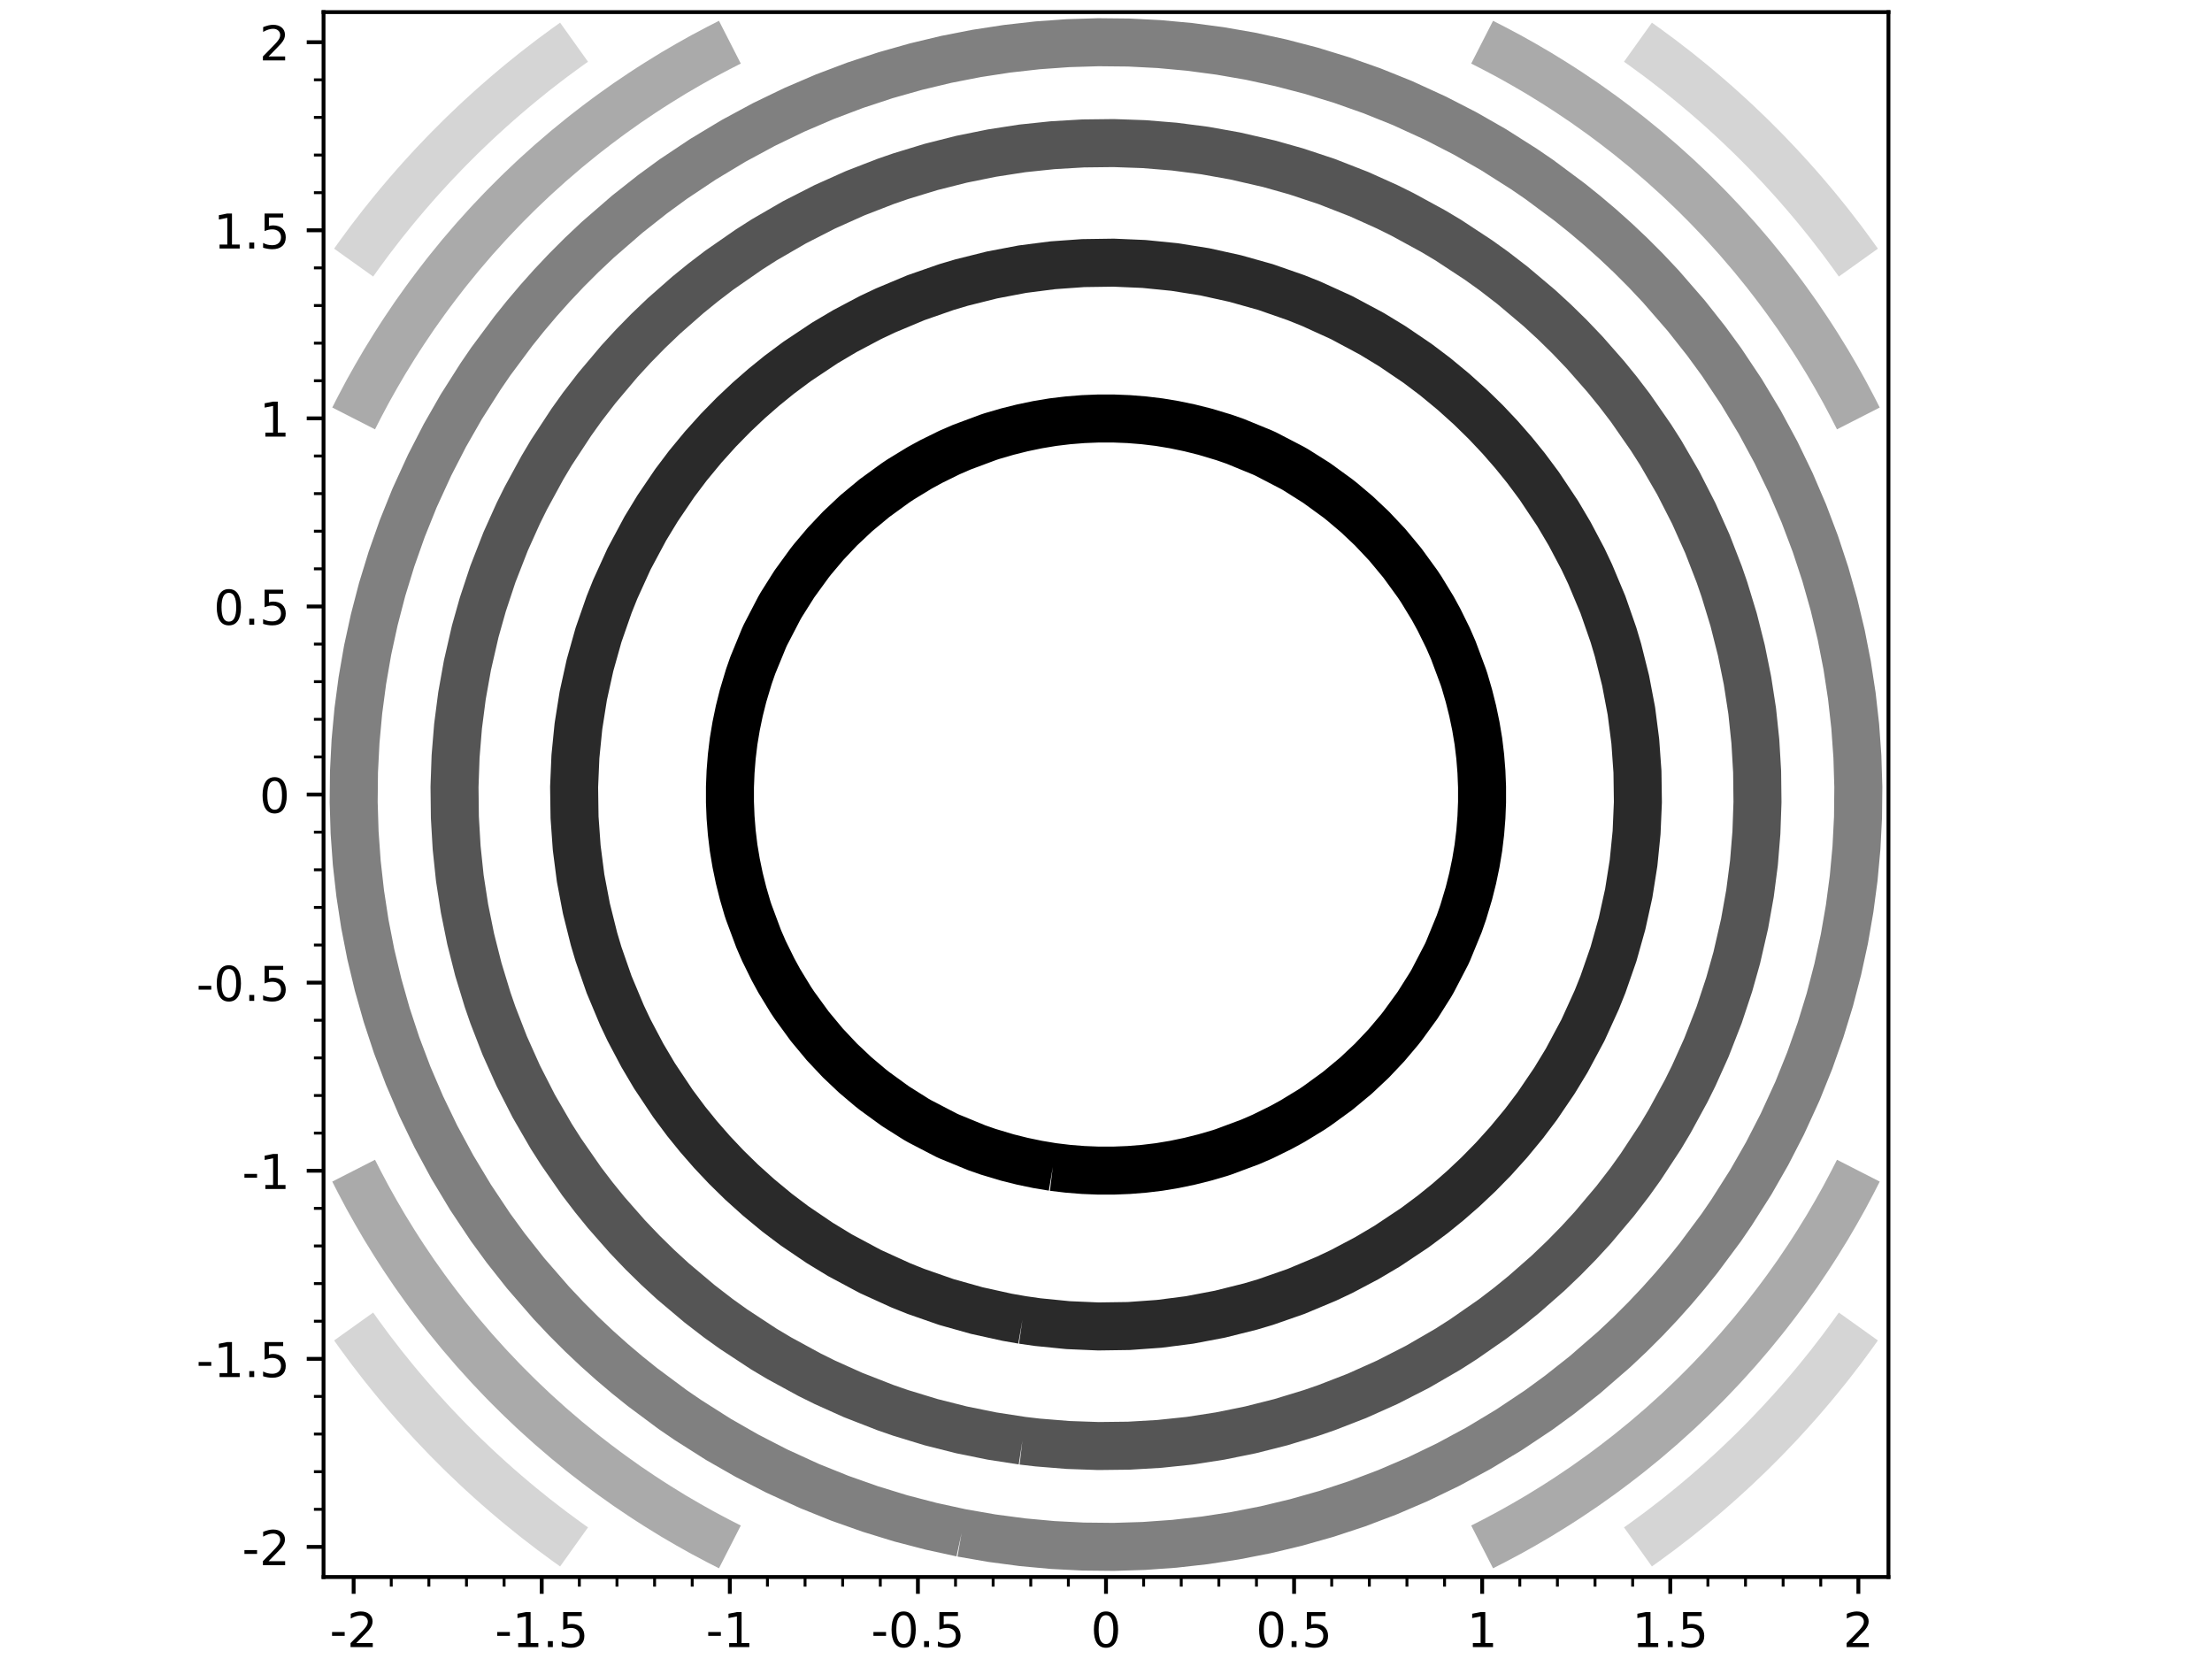 <?xml version="1.0" encoding="utf-8" standalone="no"?>
<!DOCTYPE svg PUBLIC "-//W3C//DTD SVG 1.1//EN"
  "http://www.w3.org/Graphics/SVG/1.1/DTD/svg11.dtd">
<!-- Created with matplotlib (http://matplotlib.org/) -->
<svg height="345.6pt" version="1.1" viewBox="0 0 460.8 345.6" width="460.8pt" xmlns="http://www.w3.org/2000/svg" xmlns:xlink="http://www.w3.org/1999/xlink">
 <defs>
  <style type="text/css">
*{stroke-linecap:butt;stroke-linejoin:round;}
  </style>
 </defs>
 <g id="figure_1">
  <g id="patch_1">
   <path d="M 0 345.6 
L 460.8 345.6 
L 460.8 0 
L 0 0 
z
" style="fill:#ffffff;"/>
  </g>
  <g id="axes_1">
   <g id="patch_2">
    <path d="M 67.4 328.52 
L 393.4 328.52 
L 393.4 2.52 
L 67.4 2.52 
z
" style="fill:#ffffff;"/>
   </g>
   <g id="matplotlib.axis_1">
    <g id="xtick_1">
     <g id="line2d_1">
      <defs>
       <path d="M 0 0 
L 0 3.5 
" id="m4e59ed1964" style="stroke:#000000;stroke-width:0.8;"/>
      </defs>
      <g>
       <use style="stroke:#000000;stroke-width:0.8;" x="73.669" xlink:href="#m4e59ed1964" y="328.52"/>
      </g>
     </g>
     <g id="text_1">
      <!-- -2 -->
      <defs>
       <path d="M 4.891 31.391 
L 31.203 31.391 
L 31.203 23.391 
L 4.891 23.391 
z
" id="DejaVuSans-2d"/>
       <path d="M 19.188 8.297 
L 53.609 8.297 
L 53.609 0 
L 7.328 0 
L 7.328 8.297 
Q 12.938 14.109 22.625 23.891 
Q 32.328 33.688 34.812 36.531 
Q 39.547 41.844 41.422 45.531 
Q 43.312 49.219 43.312 52.781 
Q 43.312 58.594 39.234 62.25 
Q 35.156 65.922 28.609 65.922 
Q 23.969 65.922 18.812 64.312 
Q 13.672 62.703 7.812 59.422 
L 7.812 69.391 
Q 13.766 71.781 18.938 73 
Q 24.125 74.219 28.422 74.219 
Q 39.75 74.219 46.484 68.547 
Q 53.219 62.891 53.219 53.422 
Q 53.219 48.922 51.531 44.891 
Q 49.859 40.875 45.406 35.406 
Q 44.188 33.984 37.641 27.219 
Q 31.109 20.453 19.188 8.297 
z
" id="DejaVuSans-32"/>
      </defs>
      <g transform="translate(68.684 343.118)scale(0.1 -0.1)">
       <use xlink:href="#DejaVuSans-2d"/>
       <use x="36.084" xlink:href="#DejaVuSans-32"/>
      </g>
     </g>
    </g>
    <g id="xtick_2">
     <g id="line2d_2">
      <g>
       <use style="stroke:#000000;stroke-width:0.8;" x="112.852" xlink:href="#m4e59ed1964" y="328.52"/>
      </g>
     </g>
     <g id="text_2">
      <!-- -1.5 -->
      <defs>
       <path d="M 12.406 8.297 
L 28.516 8.297 
L 28.516 63.922 
L 10.984 60.406 
L 10.984 69.391 
L 28.422 72.906 
L 38.281 72.906 
L 38.281 8.297 
L 54.391 8.297 
L 54.391 0 
L 12.406 0 
z
" id="DejaVuSans-31"/>
       <path d="M 10.688 12.406 
L 21 12.406 
L 21 0 
L 10.688 0 
z
" id="DejaVuSans-2e"/>
       <path d="M 10.797 72.906 
L 49.516 72.906 
L 49.516 64.594 
L 19.828 64.594 
L 19.828 46.734 
Q 21.969 47.469 24.109 47.828 
Q 26.266 48.188 28.422 48.188 
Q 40.625 48.188 47.75 41.5 
Q 54.891 34.812 54.891 23.391 
Q 54.891 11.625 47.562 5.094 
Q 40.234 -1.422 26.906 -1.422 
Q 22.312 -1.422 17.547 -0.641 
Q 12.797 0.141 7.719 1.703 
L 7.719 11.625 
Q 12.109 9.234 16.797 8.062 
Q 21.484 6.891 26.703 6.891 
Q 35.156 6.891 40.078 11.328 
Q 45.016 15.766 45.016 23.391 
Q 45.016 31 40.078 35.438 
Q 35.156 39.891 26.703 39.891 
Q 22.75 39.891 18.812 39.016 
Q 14.891 38.141 10.797 36.281 
z
" id="DejaVuSans-35"/>
      </defs>
      <g transform="translate(103.096 343.118)scale(0.1 -0.1)">
       <use xlink:href="#DejaVuSans-2d"/>
       <use x="36.084" xlink:href="#DejaVuSans-31"/>
       <use x="99.707" xlink:href="#DejaVuSans-2e"/>
       <use x="131.494" xlink:href="#DejaVuSans-35"/>
      </g>
     </g>
    </g>
    <g id="xtick_3">
     <g id="line2d_3">
      <g>
       <use style="stroke:#000000;stroke-width:0.8;" x="152.035" xlink:href="#m4e59ed1964" y="328.52"/>
      </g>
     </g>
     <g id="text_3">
      <!-- -1 -->
      <g transform="translate(147.049 343.118)scale(0.1 -0.1)">
       <use xlink:href="#DejaVuSans-2d"/>
       <use x="36.084" xlink:href="#DejaVuSans-31"/>
      </g>
     </g>
    </g>
    <g id="xtick_4">
     <g id="line2d_4">
      <g>
       <use style="stroke:#000000;stroke-width:0.8;" x="191.217" xlink:href="#m4e59ed1964" y="328.52"/>
      </g>
     </g>
     <g id="text_4">
      <!-- -0.5 -->
      <defs>
       <path d="M 31.781 66.406 
Q 24.172 66.406 20.328 58.906 
Q 16.5 51.422 16.5 36.375 
Q 16.5 21.391 20.328 13.891 
Q 24.172 6.391 31.781 6.391 
Q 39.453 6.391 43.281 13.891 
Q 47.125 21.391 47.125 36.375 
Q 47.125 51.422 43.281 58.906 
Q 39.453 66.406 31.781 66.406 
z
M 31.781 74.219 
Q 44.047 74.219 50.516 64.516 
Q 56.984 54.828 56.984 36.375 
Q 56.984 17.969 50.516 8.266 
Q 44.047 -1.422 31.781 -1.422 
Q 19.531 -1.422 13.062 8.266 
Q 6.594 17.969 6.594 36.375 
Q 6.594 54.828 13.062 64.516 
Q 19.531 74.219 31.781 74.219 
z
" id="DejaVuSans-30"/>
      </defs>
      <g transform="translate(181.462 343.118)scale(0.1 -0.1)">
       <use xlink:href="#DejaVuSans-2d"/>
       <use x="36.084" xlink:href="#DejaVuSans-30"/>
       <use x="99.707" xlink:href="#DejaVuSans-2e"/>
       <use x="131.494" xlink:href="#DejaVuSans-35"/>
      </g>
     </g>
    </g>
    <g id="xtick_5">
     <g id="line2d_5">
      <g>
       <use style="stroke:#000000;stroke-width:0.8;" x="230.4" xlink:href="#m4e59ed1964" y="328.52"/>
      </g>
     </g>
     <g id="text_5">
      <!-- 0 -->
      <g transform="translate(227.219 343.118)scale(0.1 -0.1)">
       <use xlink:href="#DejaVuSans-30"/>
      </g>
     </g>
    </g>
    <g id="xtick_6">
     <g id="line2d_6">
      <g>
       <use style="stroke:#000000;stroke-width:0.8;" x="269.583" xlink:href="#m4e59ed1964" y="328.52"/>
      </g>
     </g>
     <g id="text_6">
      <!-- 0.5 -->
      <g transform="translate(261.631 343.118)scale(0.1 -0.1)">
       <use xlink:href="#DejaVuSans-30"/>
       <use x="63.623" xlink:href="#DejaVuSans-2e"/>
       <use x="95.41" xlink:href="#DejaVuSans-35"/>
      </g>
     </g>
    </g>
    <g id="xtick_7">
     <g id="line2d_7">
      <g>
       <use style="stroke:#000000;stroke-width:0.8;" x="308.765" xlink:href="#m4e59ed1964" y="328.52"/>
      </g>
     </g>
     <g id="text_7">
      <!-- 1 -->
      <g transform="translate(305.584 343.118)scale(0.1 -0.1)">
       <use xlink:href="#DejaVuSans-31"/>
      </g>
     </g>
    </g>
    <g id="xtick_8">
     <g id="line2d_8">
      <g>
       <use style="stroke:#000000;stroke-width:0.8;" x="347.948" xlink:href="#m4e59ed1964" y="328.52"/>
      </g>
     </g>
     <g id="text_8">
      <!-- 1.5 -->
      <g transform="translate(339.997 343.118)scale(0.1 -0.1)">
       <use xlink:href="#DejaVuSans-31"/>
       <use x="63.623" xlink:href="#DejaVuSans-2e"/>
       <use x="95.41" xlink:href="#DejaVuSans-35"/>
      </g>
     </g>
    </g>
    <g id="xtick_9">
     <g id="line2d_9">
      <g>
       <use style="stroke:#000000;stroke-width:0.8;" x="387.131" xlink:href="#m4e59ed1964" y="328.52"/>
      </g>
     </g>
     <g id="text_9">
      <!-- 2 -->
      <g transform="translate(383.95 343.118)scale(0.1 -0.1)">
       <use xlink:href="#DejaVuSans-32"/>
      </g>
     </g>
    </g>
    <g id="xtick_10">
     <g id="line2d_10">
      <defs>
       <path d="M 0 0 
L 0 2 
" id="m39168b8240" style="stroke:#000000;stroke-width:0.6;"/>
      </defs>
      <g>
       <use style="stroke:#000000;stroke-width:0.6;" x="81.506" xlink:href="#m39168b8240" y="328.52"/>
      </g>
     </g>
    </g>
    <g id="xtick_11">
     <g id="line2d_11">
      <g>
       <use style="stroke:#000000;stroke-width:0.6;" x="89.342" xlink:href="#m39168b8240" y="328.52"/>
      </g>
     </g>
    </g>
    <g id="xtick_12">
     <g id="line2d_12">
      <g>
       <use style="stroke:#000000;stroke-width:0.6;" x="97.179" xlink:href="#m39168b8240" y="328.52"/>
      </g>
     </g>
    </g>
    <g id="xtick_13">
     <g id="line2d_13">
      <g>
       <use style="stroke:#000000;stroke-width:0.6;" x="105.015" xlink:href="#m39168b8240" y="328.52"/>
      </g>
     </g>
    </g>
    <g id="xtick_14">
     <g id="line2d_14">
      <g>
       <use style="stroke:#000000;stroke-width:0.6;" x="120.688" xlink:href="#m39168b8240" y="328.52"/>
      </g>
     </g>
    </g>
    <g id="xtick_15">
     <g id="line2d_15">
      <g>
       <use style="stroke:#000000;stroke-width:0.6;" x="128.525" xlink:href="#m39168b8240" y="328.52"/>
      </g>
     </g>
    </g>
    <g id="xtick_16">
     <g id="line2d_16">
      <g>
       <use style="stroke:#000000;stroke-width:0.6;" x="136.362" xlink:href="#m39168b8240" y="328.52"/>
      </g>
     </g>
    </g>
    <g id="xtick_17">
     <g id="line2d_17">
      <g>
       <use style="stroke:#000000;stroke-width:0.6;" x="144.198" xlink:href="#m39168b8240" y="328.52"/>
      </g>
     </g>
    </g>
    <g id="xtick_18">
     <g id="line2d_18">
      <g>
       <use style="stroke:#000000;stroke-width:0.6;" x="159.871" xlink:href="#m39168b8240" y="328.52"/>
      </g>
     </g>
    </g>
    <g id="xtick_19">
     <g id="line2d_19">
      <g>
       <use style="stroke:#000000;stroke-width:0.6;" x="167.708" xlink:href="#m39168b8240" y="328.52"/>
      </g>
     </g>
    </g>
    <g id="xtick_20">
     <g id="line2d_20">
      <g>
       <use style="stroke:#000000;stroke-width:0.6;" x="175.544" xlink:href="#m39168b8240" y="328.52"/>
      </g>
     </g>
    </g>
    <g id="xtick_21">
     <g id="line2d_21">
      <g>
       <use style="stroke:#000000;stroke-width:0.6;" x="183.381" xlink:href="#m39168b8240" y="328.52"/>
      </g>
     </g>
    </g>
    <g id="xtick_22">
     <g id="line2d_22">
      <g>
       <use style="stroke:#000000;stroke-width:0.6;" x="199.054" xlink:href="#m39168b8240" y="328.52"/>
      </g>
     </g>
    </g>
    <g id="xtick_23">
     <g id="line2d_23">
      <g>
       <use style="stroke:#000000;stroke-width:0.6;" x="206.89" xlink:href="#m39168b8240" y="328.52"/>
      </g>
     </g>
    </g>
    <g id="xtick_24">
     <g id="line2d_24">
      <g>
       <use style="stroke:#000000;stroke-width:0.6;" x="214.727" xlink:href="#m39168b8240" y="328.52"/>
      </g>
     </g>
    </g>
    <g id="xtick_25">
     <g id="line2d_25">
      <g>
       <use style="stroke:#000000;stroke-width:0.6;" x="222.563" xlink:href="#m39168b8240" y="328.52"/>
      </g>
     </g>
    </g>
    <g id="xtick_26">
     <g id="line2d_26">
      <g>
       <use style="stroke:#000000;stroke-width:0.6;" x="238.237" xlink:href="#m39168b8240" y="328.52"/>
      </g>
     </g>
    </g>
    <g id="xtick_27">
     <g id="line2d_27">
      <g>
       <use style="stroke:#000000;stroke-width:0.6;" x="246.073" xlink:href="#m39168b8240" y="328.52"/>
      </g>
     </g>
    </g>
    <g id="xtick_28">
     <g id="line2d_28">
      <g>
       <use style="stroke:#000000;stroke-width:0.6;" x="253.91" xlink:href="#m39168b8240" y="328.52"/>
      </g>
     </g>
    </g>
    <g id="xtick_29">
     <g id="line2d_29">
      <g>
       <use style="stroke:#000000;stroke-width:0.6;" x="261.746" xlink:href="#m39168b8240" y="328.52"/>
      </g>
     </g>
    </g>
    <g id="xtick_30">
     <g id="line2d_30">
      <g>
       <use style="stroke:#000000;stroke-width:0.6;" x="277.419" xlink:href="#m39168b8240" y="328.52"/>
      </g>
     </g>
    </g>
    <g id="xtick_31">
     <g id="line2d_31">
      <g>
       <use style="stroke:#000000;stroke-width:0.6;" x="285.256" xlink:href="#m39168b8240" y="328.52"/>
      </g>
     </g>
    </g>
    <g id="xtick_32">
     <g id="line2d_32">
      <g>
       <use style="stroke:#000000;stroke-width:0.6;" x="293.092" xlink:href="#m39168b8240" y="328.52"/>
      </g>
     </g>
    </g>
    <g id="xtick_33">
     <g id="line2d_33">
      <g>
       <use style="stroke:#000000;stroke-width:0.6;" x="300.929" xlink:href="#m39168b8240" y="328.52"/>
      </g>
     </g>
    </g>
    <g id="xtick_34">
     <g id="line2d_34">
      <g>
       <use style="stroke:#000000;stroke-width:0.6;" x="316.602" xlink:href="#m39168b8240" y="328.52"/>
      </g>
     </g>
    </g>
    <g id="xtick_35">
     <g id="line2d_35">
      <g>
       <use style="stroke:#000000;stroke-width:0.6;" x="324.438" xlink:href="#m39168b8240" y="328.52"/>
      </g>
     </g>
    </g>
    <g id="xtick_36">
     <g id="line2d_36">
      <g>
       <use style="stroke:#000000;stroke-width:0.6;" x="332.275" xlink:href="#m39168b8240" y="328.52"/>
      </g>
     </g>
    </g>
    <g id="xtick_37">
     <g id="line2d_37">
      <g>
       <use style="stroke:#000000;stroke-width:0.6;" x="340.112" xlink:href="#m39168b8240" y="328.52"/>
      </g>
     </g>
    </g>
    <g id="xtick_38">
     <g id="line2d_38">
      <g>
       <use style="stroke:#000000;stroke-width:0.6;" x="355.785" xlink:href="#m39168b8240" y="328.52"/>
      </g>
     </g>
    </g>
    <g id="xtick_39">
     <g id="line2d_39">
      <g>
       <use style="stroke:#000000;stroke-width:0.6;" x="363.621" xlink:href="#m39168b8240" y="328.52"/>
      </g>
     </g>
    </g>
    <g id="xtick_40">
     <g id="line2d_40">
      <g>
       <use style="stroke:#000000;stroke-width:0.6;" x="371.458" xlink:href="#m39168b8240" y="328.52"/>
      </g>
     </g>
    </g>
    <g id="xtick_41">
     <g id="line2d_41">
      <g>
       <use style="stroke:#000000;stroke-width:0.6;" x="379.294" xlink:href="#m39168b8240" y="328.52"/>
      </g>
     </g>
    </g>
   </g>
   <g id="matplotlib.axis_2">
    <g id="ytick_1">
     <g id="line2d_42">
      <defs>
       <path d="M 0 0 
L -3.5 0 
" id="mb5efa0b0e6" style="stroke:#000000;stroke-width:0.8;"/>
      </defs>
      <g>
       <use style="stroke:#000000;stroke-width:0.8;" x="67.4" xlink:href="#mb5efa0b0e6" y="322.251"/>
      </g>
     </g>
     <g id="text_10">
      <!-- -2 -->
      <g transform="translate(50.43 326.05)scale(0.1 -0.1)">
       <use xlink:href="#DejaVuSans-2d"/>
       <use x="36.084" xlink:href="#DejaVuSans-32"/>
      </g>
     </g>
    </g>
    <g id="ytick_2">
     <g id="line2d_43">
      <g>
       <use style="stroke:#000000;stroke-width:0.8;" x="67.4" xlink:href="#mb5efa0b0e6" y="283.068"/>
      </g>
     </g>
     <g id="text_11">
      <!-- -1.5 -->
      <g transform="translate(40.889 286.867)scale(0.1 -0.1)">
       <use xlink:href="#DejaVuSans-2d"/>
       <use x="36.084" xlink:href="#DejaVuSans-31"/>
       <use x="99.707" xlink:href="#DejaVuSans-2e"/>
       <use x="131.494" xlink:href="#DejaVuSans-35"/>
      </g>
     </g>
    </g>
    <g id="ytick_3">
     <g id="line2d_44">
      <g>
       <use style="stroke:#000000;stroke-width:0.8;" x="67.4" xlink:href="#mb5efa0b0e6" y="243.885"/>
      </g>
     </g>
     <g id="text_12">
      <!-- -1 -->
      <g transform="translate(50.43 247.685)scale(0.1 -0.1)">
       <use xlink:href="#DejaVuSans-2d"/>
       <use x="36.084" xlink:href="#DejaVuSans-31"/>
      </g>
     </g>
    </g>
    <g id="ytick_4">
     <g id="line2d_45">
      <g>
       <use style="stroke:#000000;stroke-width:0.8;" x="67.4" xlink:href="#mb5efa0b0e6" y="204.703"/>
      </g>
     </g>
     <g id="text_13">
      <!-- -0.5 -->
      <g transform="translate(40.889 208.502)scale(0.1 -0.1)">
       <use xlink:href="#DejaVuSans-2d"/>
       <use x="36.084" xlink:href="#DejaVuSans-30"/>
       <use x="99.707" xlink:href="#DejaVuSans-2e"/>
       <use x="131.494" xlink:href="#DejaVuSans-35"/>
      </g>
     </g>
    </g>
    <g id="ytick_5">
     <g id="line2d_46">
      <g>
       <use style="stroke:#000000;stroke-width:0.8;" x="67.4" xlink:href="#mb5efa0b0e6" y="165.52"/>
      </g>
     </g>
     <g id="text_14">
      <!-- 0 -->
      <g transform="translate(54.038 169.319)scale(0.1 -0.1)">
       <use xlink:href="#DejaVuSans-30"/>
      </g>
     </g>
    </g>
    <g id="ytick_6">
     <g id="line2d_47">
      <g>
       <use style="stroke:#000000;stroke-width:0.8;" x="67.4" xlink:href="#mb5efa0b0e6" y="126.337"/>
      </g>
     </g>
     <g id="text_15">
      <!-- 0.5 -->
      <g transform="translate(44.497 130.137)scale(0.1 -0.1)">
       <use xlink:href="#DejaVuSans-30"/>
       <use x="63.623" xlink:href="#DejaVuSans-2e"/>
       <use x="95.41" xlink:href="#DejaVuSans-35"/>
      </g>
     </g>
    </g>
    <g id="ytick_7">
     <g id="line2d_48">
      <g>
       <use style="stroke:#000000;stroke-width:0.8;" x="67.4" xlink:href="#mb5efa0b0e6" y="87.155"/>
      </g>
     </g>
     <g id="text_16">
      <!-- 1 -->
      <g transform="translate(54.038 90.954)scale(0.1 -0.1)">
       <use xlink:href="#DejaVuSans-31"/>
      </g>
     </g>
    </g>
    <g id="ytick_8">
     <g id="line2d_49">
      <g>
       <use style="stroke:#000000;stroke-width:0.8;" x="67.4" xlink:href="#mb5efa0b0e6" y="47.972"/>
      </g>
     </g>
     <g id="text_17">
      <!-- 1.5 -->
      <g transform="translate(44.497 51.771)scale(0.1 -0.1)">
       <use xlink:href="#DejaVuSans-31"/>
       <use x="63.623" xlink:href="#DejaVuSans-2e"/>
       <use x="95.41" xlink:href="#DejaVuSans-35"/>
      </g>
     </g>
    </g>
    <g id="ytick_9">
     <g id="line2d_50">
      <g>
       <use style="stroke:#000000;stroke-width:0.8;" x="67.4" xlink:href="#mb5efa0b0e6" y="8.789"/>
      </g>
     </g>
     <g id="text_18">
      <!-- 2 -->
      <g transform="translate(54.038 12.588)scale(0.1 -0.1)">
       <use xlink:href="#DejaVuSans-32"/>
      </g>
     </g>
    </g>
    <g id="ytick_10">
     <g id="line2d_51">
      <defs>
       <path d="M 0 0 
L -2 0 
" id="m2170c9e0f3" style="stroke:#000000;stroke-width:0.6;"/>
      </defs>
      <g>
       <use style="stroke:#000000;stroke-width:0.6;" x="67.4" xlink:href="#m2170c9e0f3" y="314.414"/>
      </g>
     </g>
    </g>
    <g id="ytick_11">
     <g id="line2d_52">
      <g>
       <use style="stroke:#000000;stroke-width:0.6;" x="67.4" xlink:href="#m2170c9e0f3" y="306.578"/>
      </g>
     </g>
    </g>
    <g id="ytick_12">
     <g id="line2d_53">
      <g>
       <use style="stroke:#000000;stroke-width:0.6;" x="67.4" xlink:href="#m2170c9e0f3" y="298.741"/>
      </g>
     </g>
    </g>
    <g id="ytick_13">
     <g id="line2d_54">
      <g>
       <use style="stroke:#000000;stroke-width:0.6;" x="67.4" xlink:href="#m2170c9e0f3" y="290.905"/>
      </g>
     </g>
    </g>
    <g id="ytick_14">
     <g id="line2d_55">
      <g>
       <use style="stroke:#000000;stroke-width:0.6;" x="67.4" xlink:href="#m2170c9e0f3" y="275.232"/>
      </g>
     </g>
    </g>
    <g id="ytick_15">
     <g id="line2d_56">
      <g>
       <use style="stroke:#000000;stroke-width:0.6;" x="67.4" xlink:href="#m2170c9e0f3" y="267.395"/>
      </g>
     </g>
    </g>
    <g id="ytick_16">
     <g id="line2d_57">
      <g>
       <use style="stroke:#000000;stroke-width:0.6;" x="67.4" xlink:href="#m2170c9e0f3" y="259.558"/>
      </g>
     </g>
    </g>
    <g id="ytick_17">
     <g id="line2d_58">
      <g>
       <use style="stroke:#000000;stroke-width:0.6;" x="67.4" xlink:href="#m2170c9e0f3" y="251.722"/>
      </g>
     </g>
    </g>
    <g id="ytick_18">
     <g id="line2d_59">
      <g>
       <use style="stroke:#000000;stroke-width:0.6;" x="67.4" xlink:href="#m2170c9e0f3" y="236.049"/>
      </g>
     </g>
    </g>
    <g id="ytick_19">
     <g id="line2d_60">
      <g>
       <use style="stroke:#000000;stroke-width:0.6;" x="67.4" xlink:href="#m2170c9e0f3" y="228.212"/>
      </g>
     </g>
    </g>
    <g id="ytick_20">
     <g id="line2d_61">
      <g>
       <use style="stroke:#000000;stroke-width:0.6;" x="67.4" xlink:href="#m2170c9e0f3" y="220.376"/>
      </g>
     </g>
    </g>
    <g id="ytick_21">
     <g id="line2d_62">
      <g>
       <use style="stroke:#000000;stroke-width:0.6;" x="67.4" xlink:href="#m2170c9e0f3" y="212.539"/>
      </g>
     </g>
    </g>
    <g id="ytick_22">
     <g id="line2d_63">
      <g>
       <use style="stroke:#000000;stroke-width:0.6;" x="67.4" xlink:href="#m2170c9e0f3" y="196.866"/>
      </g>
     </g>
    </g>
    <g id="ytick_23">
     <g id="line2d_64">
      <g>
       <use style="stroke:#000000;stroke-width:0.6;" x="67.4" xlink:href="#m2170c9e0f3" y="189.03"/>
      </g>
     </g>
    </g>
    <g id="ytick_24">
     <g id="line2d_65">
      <g>
       <use style="stroke:#000000;stroke-width:0.6;" x="67.4" xlink:href="#m2170c9e0f3" y="181.193"/>
      </g>
     </g>
    </g>
    <g id="ytick_25">
     <g id="line2d_66">
      <g>
       <use style="stroke:#000000;stroke-width:0.6;" x="67.4" xlink:href="#m2170c9e0f3" y="173.357"/>
      </g>
     </g>
    </g>
    <g id="ytick_26">
     <g id="line2d_67">
      <g>
       <use style="stroke:#000000;stroke-width:0.6;" x="67.4" xlink:href="#m2170c9e0f3" y="157.683"/>
      </g>
     </g>
    </g>
    <g id="ytick_27">
     <g id="line2d_68">
      <g>
       <use style="stroke:#000000;stroke-width:0.6;" x="67.4" xlink:href="#m2170c9e0f3" y="149.847"/>
      </g>
     </g>
    </g>
    <g id="ytick_28">
     <g id="line2d_69">
      <g>
       <use style="stroke:#000000;stroke-width:0.6;" x="67.4" xlink:href="#m2170c9e0f3" y="142.01"/>
      </g>
     </g>
    </g>
    <g id="ytick_29">
     <g id="line2d_70">
      <g>
       <use style="stroke:#000000;stroke-width:0.6;" x="67.4" xlink:href="#m2170c9e0f3" y="134.174"/>
      </g>
     </g>
    </g>
    <g id="ytick_30">
     <g id="line2d_71">
      <g>
       <use style="stroke:#000000;stroke-width:0.6;" x="67.4" xlink:href="#m2170c9e0f3" y="118.501"/>
      </g>
     </g>
    </g>
    <g id="ytick_31">
     <g id="line2d_72">
      <g>
       <use style="stroke:#000000;stroke-width:0.6;" x="67.4" xlink:href="#m2170c9e0f3" y="110.664"/>
      </g>
     </g>
    </g>
    <g id="ytick_32">
     <g id="line2d_73">
      <g>
       <use style="stroke:#000000;stroke-width:0.6;" x="67.4" xlink:href="#m2170c9e0f3" y="102.828"/>
      </g>
     </g>
    </g>
    <g id="ytick_33">
     <g id="line2d_74">
      <g>
       <use style="stroke:#000000;stroke-width:0.6;" x="67.4" xlink:href="#m2170c9e0f3" y="94.991"/>
      </g>
     </g>
    </g>
    <g id="ytick_34">
     <g id="line2d_75">
      <g>
       <use style="stroke:#000000;stroke-width:0.6;" x="67.4" xlink:href="#m2170c9e0f3" y="79.318"/>
      </g>
     </g>
    </g>
    <g id="ytick_35">
     <g id="line2d_76">
      <g>
       <use style="stroke:#000000;stroke-width:0.6;" x="67.4" xlink:href="#m2170c9e0f3" y="71.482"/>
      </g>
     </g>
    </g>
    <g id="ytick_36">
     <g id="line2d_77">
      <g>
       <use style="stroke:#000000;stroke-width:0.6;" x="67.4" xlink:href="#m2170c9e0f3" y="63.645"/>
      </g>
     </g>
    </g>
    <g id="ytick_37">
     <g id="line2d_78">
      <g>
       <use style="stroke:#000000;stroke-width:0.6;" x="67.4" xlink:href="#m2170c9e0f3" y="55.808"/>
      </g>
     </g>
    </g>
    <g id="ytick_38">
     <g id="line2d_79">
      <g>
       <use style="stroke:#000000;stroke-width:0.6;" x="67.4" xlink:href="#m2170c9e0f3" y="40.135"/>
      </g>
     </g>
    </g>
    <g id="ytick_39">
     <g id="line2d_80">
      <g>
       <use style="stroke:#000000;stroke-width:0.6;" x="67.4" xlink:href="#m2170c9e0f3" y="32.299"/>
      </g>
     </g>
    </g>
    <g id="ytick_40">
     <g id="line2d_81">
      <g>
       <use style="stroke:#000000;stroke-width:0.6;" x="67.4" xlink:href="#m2170c9e0f3" y="24.462"/>
      </g>
     </g>
    </g>
    <g id="ytick_41">
     <g id="line2d_82">
      <g>
       <use style="stroke:#000000;stroke-width:0.6;" x="67.4" xlink:href="#m2170c9e0f3" y="16.626"/>
      </g>
     </g>
    </g>
   </g>
   <g id="LineCollection_1">
    <path clip-path="url(#p44d411306f)" d="M 219.318 243.098 
L 216.152 242.57 
L 212.985 241.911 
L 209.819 241.119 
L 205.849 239.928 
L 203.487 239.106 
L 197.777 236.761 
L 197.154 236.478 
L 191.605 233.595 
L 190.822 233.147 
L 186.517 230.429 
L 182.16 227.262 
L 181.323 226.601 
L 178.156 223.926 
L 174.985 220.93 
L 171.824 217.572 
L 168.658 213.76 
L 165.491 209.403 
L 164.733 208.265 
L 162.325 204.315 
L 161.025 201.932 
L 159.159 198.143 
L 158.053 195.6 
L 155.992 190.071 
L 155.724 189.267 
L 154.801 186.101 
L 154.009 182.935 
L 153.35 179.768 
L 152.822 176.602 
L 152.442 173.436 
L 152.189 170.269 
L 152.062 167.103 
L 152.062 163.937 
L 152.189 160.771 
L 152.442 157.604 
L 152.826 154.413 
L 153.35 151.272 
L 154.009 148.105 
L 154.801 144.939 
L 155.992 140.969 
L 156.814 138.607 
L 159.159 132.897 
L 159.442 132.274 
L 162.325 126.725 
L 162.773 125.942 
L 165.491 121.637 
L 168.658 117.28 
L 169.319 116.443 
L 171.994 113.276 
L 174.99 110.105 
L 178.348 106.944 
L 182.16 103.778 
L 186.517 100.611 
L 187.655 99.853 
L 191.605 97.445 
L 193.988 96.145 
L 197.777 94.279 
L 200.32 93.173 
L 205.849 91.112 
L 206.653 90.844 
L 209.819 89.921 
L 212.985 89.129 
L 216.152 88.47 
L 219.318 87.942 
L 222.484 87.562 
L 225.651 87.309 
L 228.817 87.182 
L 231.983 87.182 
L 235.149 87.309 
L 238.316 87.562 
L 241.507 87.946 
L 244.648 88.47 
L 247.815 89.129 
L 250.981 89.921 
L 254.951 91.112 
L 257.313 91.934 
L 263.023 94.279 
L 263.646 94.562 
L 269.195 97.445 
L 269.978 97.893 
L 274.283 100.611 
L 278.64 103.778 
L 279.477 104.439 
L 282.644 107.114 
L 285.815 110.11 
L 288.976 113.468 
L 292.142 117.28 
L 295.309 121.637 
L 296.067 122.775 
L 298.475 126.725 
L 299.775 129.108 
L 301.641 132.897 
L 302.747 135.44 
L 304.808 140.969 
L 305.076 141.773 
L 305.999 144.939 
L 306.791 148.105 
L 307.45 151.272 
L 307.978 154.438 
L 308.358 157.604 
L 308.611 160.771 
L 308.738 163.937 
L 308.738 167.103 
L 308.611 170.269 
L 308.358 173.436 
L 307.974 176.627 
L 307.45 179.768 
L 306.791 182.935 
L 305.999 186.101 
L 304.808 190.071 
L 303.986 192.433 
L 301.641 198.143 
L 301.358 198.766 
L 298.475 204.315 
L 298.027 205.098 
L 295.309 209.403 
L 292.142 213.76 
L 291.481 214.597 
L 288.806 217.764 
L 285.81 220.935 
L 282.452 224.096 
L 278.64 227.262 
L 274.283 230.429 
L 273.145 231.187 
L 269.195 233.595 
L 266.812 234.895 
L 263.023 236.761 
L 260.48 237.867 
L 254.951 239.928 
L 254.147 240.196 
L 250.981 241.119 
L 247.815 241.911 
L 244.648 242.57 
L 241.482 243.098 
L 238.316 243.478 
L 235.149 243.731 
L 231.983 243.858 
L 228.817 243.858 
L 225.651 243.731 
L 222.484 243.478 
L 219.318 243.098 
L 219.318 243.098 
" style="fill:none;stroke:#000000;stroke-width:10;"/>
   </g>
   <g id="LineCollection_2">
    <path clip-path="url(#p44d411306f)" d="M 212.985 274.966 
L 209.819 274.413 
L 203.487 273.016 
L 197.154 271.237 
L 190.822 269.03 
L 187.655 267.762 
L 181.323 264.881 
L 174.99 261.491 
L 170.772 258.925 
L 165.491 255.342 
L 161.848 252.593 
L 158.014 249.426 
L 154.5 246.26 
L 151.267 243.094 
L 148.282 239.928 
L 145.519 236.761 
L 142.953 233.595 
L 140.161 229.845 
L 136.329 224.096 
L 133.829 219.871 
L 131.039 214.597 
L 129.543 211.431 
L 126.89 205.098 
L 124.683 198.766 
L 123.742 195.6 
L 122.159 189.267 
L 120.954 182.935 
L 120.14 176.602 
L 119.688 170.269 
L 119.597 163.937 
L 119.869 157.604 
L 120.502 151.272 
L 121.507 144.939 
L 122.904 138.607 
L 124.683 132.274 
L 126.89 125.942 
L 128.158 122.775 
L 131.039 116.443 
L 134.429 110.11 
L 136.995 105.892 
L 140.578 100.611 
L 143.327 96.968 
L 146.494 93.134 
L 149.66 89.62 
L 152.826 86.387 
L 155.992 83.402 
L 159.159 80.639 
L 162.325 78.073 
L 166.075 75.281 
L 171.824 71.449 
L 176.049 68.949 
L 181.323 66.159 
L 184.489 64.663 
L 190.822 62.01 
L 197.154 59.803 
L 200.32 58.862 
L 206.653 57.279 
L 212.985 56.074 
L 219.318 55.26 
L 225.651 54.808 
L 231.983 54.717 
L 238.316 54.989 
L 244.648 55.622 
L 250.981 56.627 
L 257.313 58.024 
L 263.646 59.803 
L 269.978 62.01 
L 273.145 63.278 
L 279.477 66.159 
L 285.81 69.549 
L 290.028 72.115 
L 295.309 75.698 
L 298.952 78.447 
L 302.786 81.614 
L 306.3 84.78 
L 309.533 87.946 
L 312.518 91.112 
L 315.281 94.279 
L 317.847 97.445 
L 320.639 101.195 
L 324.471 106.944 
L 326.971 111.169 
L 329.761 116.443 
L 331.257 119.609 
L 333.91 125.942 
L 336.117 132.274 
L 337.058 135.44 
L 338.641 141.773 
L 339.846 148.105 
L 340.66 154.438 
L 341.112 160.771 
L 341.203 167.103 
L 340.931 173.436 
L 340.298 179.768 
L 339.293 186.101 
L 337.896 192.433 
L 336.117 198.766 
L 333.91 205.098 
L 332.642 208.265 
L 329.761 214.597 
L 326.371 220.93 
L 323.805 225.148 
L 320.222 230.429 
L 317.473 234.072 
L 314.306 237.906 
L 311.14 241.42 
L 307.974 244.653 
L 304.808 247.638 
L 301.641 250.401 
L 298.475 252.967 
L 294.725 255.759 
L 288.976 259.591 
L 284.751 262.091 
L 279.477 264.881 
L 276.311 266.377 
L 269.978 269.03 
L 263.646 271.237 
L 260.48 272.178 
L 254.147 273.761 
L 247.815 274.966 
L 241.482 275.78 
L 235.149 276.232 
L 228.817 276.323 
L 222.484 276.051 
L 216.152 275.418 
L 212.985 274.966 
L 212.985 274.966 
" style="fill:none;stroke:#2a2a2a;stroke-width:10;"/>
   </g>
   <g id="LineCollection_3">
    <path clip-path="url(#p44d411306f)" d="M 212.985 300.131 
L 206.653 299.152 
L 200.32 297.87 
L 193.988 296.271 
L 187.655 294.341 
L 184.489 293.247 
L 177.673 290.588 
L 171.824 287.957 
L 168.658 286.388 
L 162.325 282.937 
L 159.159 281.053 
L 152.826 276.891 
L 149.66 274.626 
L 145.72 271.59 
L 140.161 266.9 
L 136.995 263.991 
L 133.829 260.888 
L 130.662 257.571 
L 126.288 252.593 
L 123.716 249.426 
L 121.163 246.082 
L 116.889 239.928 
L 114.831 236.703 
L 111.198 230.429 
L 107.963 224.096 
L 105.127 217.764 
L 102.673 211.431 
L 101.579 208.265 
L 99.649 201.932 
L 98.05 195.6 
L 96.768 189.267 
L 95.789 182.935 
L 95.127 176.602 
L 94.759 170.269 
L 94.685 163.937 
L 94.906 157.604 
L 95.421 151.272 
L 96.241 144.939 
L 97.372 138.607 
L 98.999 131.527 
L 100.575 125.942 
L 102.673 119.609 
L 105.332 112.793 
L 107.963 106.944 
L 109.532 103.778 
L 112.983 97.445 
L 114.867 94.279 
L 119.029 87.946 
L 121.294 84.78 
L 124.33 80.84 
L 129.02 75.281 
L 131.929 72.115 
L 135.032 68.949 
L 138.349 65.782 
L 143.327 61.408 
L 146.494 58.836 
L 149.838 56.283 
L 155.992 52.009 
L 159.217 49.951 
L 165.491 46.318 
L 171.824 43.083 
L 178.156 40.247 
L 184.489 37.793 
L 187.655 36.699 
L 193.988 34.769 
L 200.32 33.17 
L 206.653 31.888 
L 212.985 30.909 
L 219.318 30.247 
L 225.651 29.879 
L 231.983 29.805 
L 238.316 30.026 
L 244.648 30.541 
L 250.981 31.361 
L 257.313 32.492 
L 264.393 34.119 
L 269.978 35.695 
L 276.311 37.793 
L 283.127 40.452 
L 288.976 43.083 
L 292.142 44.652 
L 298.475 48.103 
L 301.641 49.987 
L 307.974 54.149 
L 311.14 56.414 
L 315.08 59.45 
L 320.639 64.14 
L 323.805 67.049 
L 326.971 70.152 
L 330.138 73.469 
L 334.512 78.447 
L 337.084 81.614 
L 339.637 84.958 
L 343.911 91.112 
L 345.969 94.337 
L 349.602 100.611 
L 352.837 106.944 
L 355.673 113.276 
L 358.127 119.609 
L 359.221 122.775 
L 361.151 129.108 
L 362.75 135.44 
L 364.032 141.773 
L 365.011 148.105 
L 365.673 154.438 
L 366.041 160.771 
L 366.115 167.103 
L 365.894 173.436 
L 365.379 179.768 
L 364.559 186.101 
L 363.428 192.433 
L 361.801 199.513 
L 360.225 205.098 
L 358.127 211.431 
L 355.468 218.247 
L 352.837 224.096 
L 351.268 227.262 
L 347.817 233.595 
L 345.933 236.761 
L 341.771 243.094 
L 339.506 246.26 
L 336.47 250.2 
L 331.78 255.759 
L 328.871 258.925 
L 325.768 262.091 
L 322.451 265.258 
L 317.473 269.632 
L 314.306 272.204 
L 310.962 274.757 
L 304.808 279.031 
L 301.583 281.089 
L 295.309 284.722 
L 288.976 287.957 
L 282.644 290.793 
L 276.311 293.247 
L 273.145 294.341 
L 266.812 296.271 
L 260.48 297.87 
L 254.147 299.152 
L 247.815 300.131 
L 241.482 300.793 
L 235.149 301.161 
L 228.817 301.235 
L 222.484 301.014 
L 216.152 300.499 
L 212.985 300.131 
L 212.985 300.131 
" style="fill:none;stroke:#555555;stroke-width:10;"/>
   </g>
   <g id="LineCollection_4">
    <path clip-path="url(#p44d411306f)" d="M 200.32 319.335 
L 193.988 317.955 
L 187.655 316.306 
L 181.323 314.36 
L 174.99 312.124 
L 168.658 309.577 
L 161.767 306.419 
L 155.613 303.253 
L 149.66 299.851 
L 143.327 295.83 
L 140.161 293.665 
L 133.829 288.954 
L 130.662 286.411 
L 127.496 283.731 
L 124.33 280.902 
L 121.163 277.912 
L 117.997 274.745 
L 114.831 271.386 
L 109.509 265.258 
L 105.332 259.967 
L 102.166 255.632 
L 98.029 249.426 
L 94.222 243.094 
L 90.805 236.761 
L 87.75 230.429 
L 85.035 224.096 
L 82.638 217.764 
L 80.549 211.431 
L 78.757 205.098 
L 77.24 198.766 
L 76.004 192.433 
L 75.034 186.101 
L 74.323 179.768 
L 73.871 173.436 
L 73.677 167.103 
L 73.742 160.771 
L 74.065 154.438 
L 74.647 148.105 
L 75.487 141.773 
L 76.585 135.44 
L 77.965 129.108 
L 79.614 122.775 
L 81.56 116.443 
L 83.796 110.11 
L 86.343 103.778 
L 89.501 96.887 
L 92.667 90.733 
L 96.069 84.78 
L 100.09 78.447 
L 102.255 75.281 
L 106.966 68.949 
L 109.509 65.782 
L 112.189 62.616 
L 115.018 59.45 
L 118.008 56.283 
L 121.175 53.117 
L 124.534 49.951 
L 130.662 44.629 
L 135.953 40.452 
L 140.288 37.286 
L 146.494 33.149 
L 152.826 29.342 
L 159.159 25.925 
L 165.491 22.87 
L 171.824 20.155 
L 178.156 17.758 
L 184.489 15.669 
L 190.822 13.877 
L 197.154 12.36 
L 203.487 11.124 
L 209.819 10.154 
L 216.152 9.443 
L 222.484 8.991 
L 228.817 8.797 
L 235.149 8.862 
L 241.482 9.185 
L 247.815 9.767 
L 254.147 10.607 
L 260.48 11.705 
L 266.812 13.085 
L 273.145 14.734 
L 279.477 16.68 
L 285.81 18.916 
L 292.142 21.463 
L 299.033 24.621 
L 305.187 27.787 
L 311.14 31.189 
L 317.473 35.21 
L 320.639 37.375 
L 326.971 42.086 
L 330.138 44.629 
L 333.304 47.309 
L 336.47 50.138 
L 339.637 53.128 
L 342.803 56.295 
L 345.969 59.654 
L 351.291 65.782 
L 355.468 71.073 
L 358.634 75.408 
L 362.771 81.614 
L 366.578 87.946 
L 369.995 94.279 
L 373.05 100.611 
L 375.765 106.944 
L 378.162 113.276 
L 380.251 119.609 
L 382.043 125.942 
L 383.56 132.274 
L 384.796 138.607 
L 385.766 144.939 
L 386.477 151.272 
L 386.929 157.604 
L 387.123 163.937 
L 387.058 170.269 
L 386.735 176.602 
L 386.153 182.935 
L 385.313 189.267 
L 384.215 195.6 
L 382.835 201.932 
L 381.186 208.265 
L 379.24 214.597 
L 377.004 220.93 
L 374.457 227.262 
L 371.299 234.153 
L 368.133 240.307 
L 364.731 246.26 
L 360.71 252.593 
L 358.545 255.759 
L 353.834 262.091 
L 351.291 265.258 
L 348.611 268.424 
L 345.782 271.59 
L 342.792 274.757 
L 339.625 277.923 
L 336.266 281.089 
L 330.138 286.411 
L 324.847 290.588 
L 320.512 293.754 
L 314.306 297.891 
L 307.974 301.698 
L 301.641 305.115 
L 295.309 308.17 
L 288.976 310.885 
L 282.644 313.282 
L 276.311 315.371 
L 269.978 317.163 
L 263.646 318.68 
L 257.313 319.916 
L 250.981 320.886 
L 244.648 321.597 
L 238.316 322.049 
L 231.983 322.243 
L 225.651 322.178 
L 219.318 321.855 
L 212.985 321.273 
L 206.653 320.433 
L 200.32 319.335 
L 200.32 319.335 
" style="fill:none;stroke:#808080;stroke-width:10;"/>
   </g>
   <g id="LineCollection_5">
    <path clip-path="url(#p44d411306f)" d="M 152.046 322.251 
L 149.66 321.033 
L 146.494 319.353 
L 146.006 319.084 
L 143.327 317.578 
L 140.483 315.918 
L 140.161 315.727 
L 136.995 313.773 
L 135.395 312.752 
L 133.829 311.73 
L 130.662 309.596 
L 130.647 309.586 
L 127.496 307.345 
L 126.234 306.419 
L 124.33 304.991 
L 122.08 303.253 
L 121.163 302.528 
L 118.164 300.087 
L 117.997 299.948 
L 114.831 297.234 
L 114.475 296.921 
L 111.665 294.384 
L 110.985 293.754 
L 108.498 291.392 
L 107.674 290.588 
L 105.332 288.246 
L 104.528 287.422 
L 102.166 284.935 
L 101.536 284.255 
L 98.999 281.445 
L 98.686 281.089 
L 95.972 277.923 
L 95.833 277.756 
L 93.392 274.757 
L 92.667 273.84 
L 90.929 271.59 
L 89.501 269.686 
L 88.575 268.424 
L 86.334 265.273 
L 86.324 265.258 
L 84.19 262.091 
L 83.168 260.525 
L 82.147 258.925 
L 80.193 255.759 
L 80.002 255.437 
L 78.342 252.593 
L 76.836 249.914 
L 76.567 249.426 
L 74.887 246.26 
L 73.669 243.874 
" style="fill:none;stroke:#aaaaaa;stroke-width:10;"/>
    <path clip-path="url(#p44d411306f)" d="M 387.131 243.874 
L 385.913 246.26 
L 384.233 249.426 
L 383.964 249.914 
L 382.458 252.593 
L 380.798 255.437 
L 380.607 255.759 
L 378.653 258.925 
L 377.632 260.525 
L 376.61 262.091 
L 374.476 265.258 
L 374.466 265.273 
L 372.225 268.424 
L 371.299 269.686 
L 369.871 271.59 
L 368.133 273.84 
L 367.408 274.757 
L 364.967 277.756 
L 364.828 277.923 
L 362.114 281.089 
L 361.801 281.445 
L 359.264 284.255 
L 358.634 284.935 
L 356.272 287.422 
L 355.468 288.246 
L 353.126 290.588 
L 352.302 291.392 
L 349.815 293.754 
L 349.135 294.384 
L 346.325 296.921 
L 345.969 297.234 
L 342.803 299.948 
L 342.636 300.087 
L 339.637 302.528 
L 338.72 303.253 
L 336.47 304.991 
L 334.566 306.419 
L 333.304 307.345 
L 330.153 309.586 
L 330.138 309.596 
L 326.971 311.73 
L 325.405 312.752 
L 323.805 313.773 
L 320.639 315.727 
L 320.317 315.918 
L 317.473 317.578 
L 314.794 319.084 
L 314.306 319.353 
L 311.14 321.033 
L 308.754 322.251 
" style="fill:none;stroke:#aaaaaa;stroke-width:10;"/>
    <path clip-path="url(#p44d411306f)" d="M 73.669 87.166 
L 74.887 84.78 
L 76.567 81.614 
L 76.836 81.126 
L 78.342 78.447 
L 80.002 75.603 
L 80.193 75.281 
L 82.147 72.115 
L 83.168 70.515 
L 84.19 68.949 
L 86.324 65.782 
L 86.334 65.767 
L 88.575 62.616 
L 89.501 61.354 
L 90.929 59.45 
L 92.667 57.2 
L 93.392 56.283 
L 95.833 53.284 
L 95.972 53.117 
L 98.686 49.951 
L 98.999 49.595 
L 101.536 46.785 
L 102.166 46.105 
L 104.528 43.618 
L 105.332 42.794 
L 107.674 40.452 
L 108.498 39.648 
L 110.985 37.286 
L 111.665 36.656 
L 114.475 34.119 
L 114.831 33.806 
L 117.997 31.092 
L 118.164 30.953 
L 121.163 28.512 
L 122.08 27.787 
L 124.33 26.049 
L 126.234 24.621 
L 127.496 23.695 
L 130.647 21.454 
L 130.662 21.444 
L 133.829 19.31 
L 135.395 18.288 
L 136.995 17.267 
L 140.161 15.313 
L 140.483 15.122 
L 143.327 13.462 
L 146.006 11.956 
L 146.494 11.687 
L 149.66 10.007 
L 152.046 8.789 
" style="fill:none;stroke:#aaaaaa;stroke-width:10;"/>
    <path clip-path="url(#p44d411306f)" d="M 308.754 8.789 
L 311.14 10.007 
L 314.306 11.687 
L 314.794 11.956 
L 317.473 13.462 
L 320.317 15.122 
L 320.639 15.313 
L 323.805 17.267 
L 325.405 18.288 
L 326.971 19.31 
L 330.138 21.444 
L 330.153 21.454 
L 333.304 23.695 
L 334.566 24.621 
L 336.47 26.049 
L 338.72 27.787 
L 339.637 28.512 
L 342.636 30.953 
L 342.803 31.092 
L 345.969 33.806 
L 346.325 34.119 
L 349.135 36.656 
L 349.815 37.286 
L 352.302 39.648 
L 353.126 40.452 
L 355.468 42.794 
L 356.272 43.618 
L 358.634 46.105 
L 359.264 46.785 
L 361.801 49.595 
L 362.114 49.951 
L 364.828 53.117 
L 364.967 53.284 
L 367.408 56.283 
L 368.133 57.2 
L 369.871 59.45 
L 371.299 61.354 
L 372.225 62.616 
L 374.466 65.767 
L 374.476 65.782 
L 376.61 68.949 
L 377.632 70.515 
L 378.653 72.115 
L 380.607 75.281 
L 380.798 75.603 
L 382.458 78.447 
L 383.964 81.126 
L 384.233 81.614 
L 385.913 84.78 
L 387.131 87.166 
" style="fill:none;stroke:#aaaaaa;stroke-width:10;"/>
   </g>
   <g id="LineCollection_6">
    <path clip-path="url(#p44d411306f)" d="M 119.586 322.251 
L 117.997 321.116 
L 115.232 319.084 
L 114.831 318.784 
L 111.665 316.343 
L 111.128 315.918 
L 108.498 313.792 
L 107.245 312.752 
L 105.332 311.13 
L 103.556 309.586 
L 102.166 308.35 
L 100.047 306.419 
L 98.999 305.443 
L 96.705 303.253 
L 95.833 302.402 
L 93.518 300.087 
L 92.667 299.215 
L 90.477 296.921 
L 89.501 295.873 
L 87.57 293.754 
L 86.334 292.364 
L 84.79 290.588 
L 83.168 288.675 
L 82.128 287.422 
L 80.002 284.792 
L 79.577 284.255 
L 77.136 281.089 
L 76.836 280.688 
L 74.804 277.923 
L 73.669 276.334 
" style="fill:none;stroke:#d5d5d5;stroke-width:10;"/>
    <path clip-path="url(#p44d411306f)" d="M 387.131 276.334 
L 385.996 277.923 
L 383.964 280.688 
L 383.664 281.089 
L 381.223 284.255 
L 380.798 284.792 
L 378.672 287.422 
L 377.632 288.675 
L 376.01 290.588 
L 374.466 292.364 
L 373.23 293.754 
L 371.299 295.873 
L 370.323 296.921 
L 368.133 299.215 
L 367.282 300.087 
L 364.967 302.402 
L 364.095 303.253 
L 361.801 305.443 
L 360.753 306.419 
L 358.634 308.35 
L 357.244 309.586 
L 355.468 311.13 
L 353.555 312.752 
L 352.302 313.792 
L 349.672 315.918 
L 349.135 316.343 
L 345.969 318.784 
L 345.568 319.084 
L 342.803 321.116 
L 341.214 322.251 
" style="fill:none;stroke:#d5d5d5;stroke-width:10;"/>
    <path clip-path="url(#p44d411306f)" d="M 73.669 54.706 
L 74.804 53.117 
L 76.836 50.352 
L 77.136 49.951 
L 79.577 46.785 
L 80.002 46.248 
L 82.128 43.618 
L 83.168 42.365 
L 84.79 40.452 
L 86.334 38.676 
L 87.57 37.286 
L 89.501 35.167 
L 90.477 34.119 
L 92.667 31.825 
L 93.518 30.953 
L 95.833 28.638 
L 96.705 27.787 
L 98.999 25.597 
L 100.047 24.621 
L 102.166 22.69 
L 103.556 21.454 
L 105.332 19.91 
L 107.245 18.288 
L 108.498 17.248 
L 111.128 15.122 
L 111.665 14.697 
L 114.831 12.256 
L 115.232 11.956 
L 117.997 9.924 
L 119.586 8.789 
" style="fill:none;stroke:#d5d5d5;stroke-width:10;"/>
    <path clip-path="url(#p44d411306f)" d="M 341.214 8.789 
L 342.803 9.924 
L 345.568 11.956 
L 345.969 12.256 
L 349.135 14.697 
L 349.672 15.122 
L 352.302 17.248 
L 353.555 18.288 
L 355.468 19.91 
L 357.244 21.454 
L 358.634 22.69 
L 360.753 24.621 
L 361.801 25.597 
L 364.095 27.787 
L 364.967 28.638 
L 367.282 30.953 
L 368.133 31.825 
L 370.323 34.119 
L 371.299 35.167 
L 373.23 37.286 
L 374.466 38.676 
L 376.01 40.452 
L 377.632 42.365 
L 378.672 43.618 
L 380.798 46.248 
L 381.223 46.785 
L 383.664 49.951 
L 383.964 50.352 
L 385.996 53.117 
L 387.131 54.706 
" style="fill:none;stroke:#d5d5d5;stroke-width:10;"/>
   </g>
   <g id="LineCollection_7">
    <path clip-path="url(#p44d411306f)" d="M 94.676 322.251 
L 92.667 320.488 
L 91.104 319.084 
L 89.501 317.615 
L 87.691 315.918 
L 86.334 314.619 
L 84.426 312.752 
L 83.168 311.494 
L 81.301 309.586 
L 80.002 308.229 
L 78.305 306.419 
L 76.836 304.816 
L 75.432 303.253 
L 73.669 301.244 
" style="fill:none;stroke:#ffffff;stroke-width:10;"/>
    <path clip-path="url(#p44d411306f)" d="M 387.131 301.244 
L 385.368 303.253 
L 383.964 304.816 
L 382.495 306.419 
L 380.798 308.229 
L 379.499 309.586 
L 377.632 311.494 
L 376.374 312.752 
L 374.466 314.619 
L 373.109 315.918 
L 371.299 317.615 
L 369.696 319.084 
L 368.133 320.488 
L 366.124 322.251 
" style="fill:none;stroke:#ffffff;stroke-width:10;"/>
    <path clip-path="url(#p44d411306f)" d="M 73.669 29.796 
L 75.432 27.787 
L 76.836 26.224 
L 78.305 24.621 
L 80.002 22.811 
L 81.301 21.454 
L 83.168 19.546 
L 84.426 18.288 
L 86.334 16.421 
L 87.691 15.122 
L 89.501 13.425 
L 91.104 11.956 
L 92.667 10.552 
L 94.676 8.789 
" style="fill:none;stroke:#ffffff;stroke-width:10;"/>
    <path clip-path="url(#p44d411306f)" d="M 366.124 8.789 
L 368.133 10.552 
L 369.696 11.956 
L 371.299 13.425 
L 373.109 15.122 
L 374.466 16.421 
L 376.374 18.288 
L 377.632 19.546 
L 379.499 21.454 
L 380.798 22.811 
L 382.495 24.621 
L 383.964 26.224 
L 385.368 27.787 
L 387.131 29.796 
" style="fill:none;stroke:#ffffff;stroke-width:10;"/>
   </g>
   <g id="patch_3">
    <path d="M 67.4 328.52 
L 67.4 2.52 
" style="fill:none;stroke:#000000;stroke-linecap:square;stroke-linejoin:miter;stroke-width:0.8;"/>
   </g>
   <g id="patch_4">
    <path d="M 393.4 328.52 
L 393.4 2.52 
" style="fill:none;stroke:#000000;stroke-linecap:square;stroke-linejoin:miter;stroke-width:0.8;"/>
   </g>
   <g id="patch_5">
    <path d="M 67.4 328.52 
L 393.4 328.52 
" style="fill:none;stroke:#000000;stroke-linecap:square;stroke-linejoin:miter;stroke-width:0.8;"/>
   </g>
   <g id="patch_6">
    <path d="M 67.4 2.52 
L 393.4 2.52 
" style="fill:none;stroke:#000000;stroke-linecap:square;stroke-linejoin:miter;stroke-width:0.8;"/>
   </g>
  </g>
 </g>
 <defs>
  <clipPath id="p44d411306f">
   <rect height="326" width="326" x="67.4" y="2.52"/>
  </clipPath>
 </defs>
</svg>
